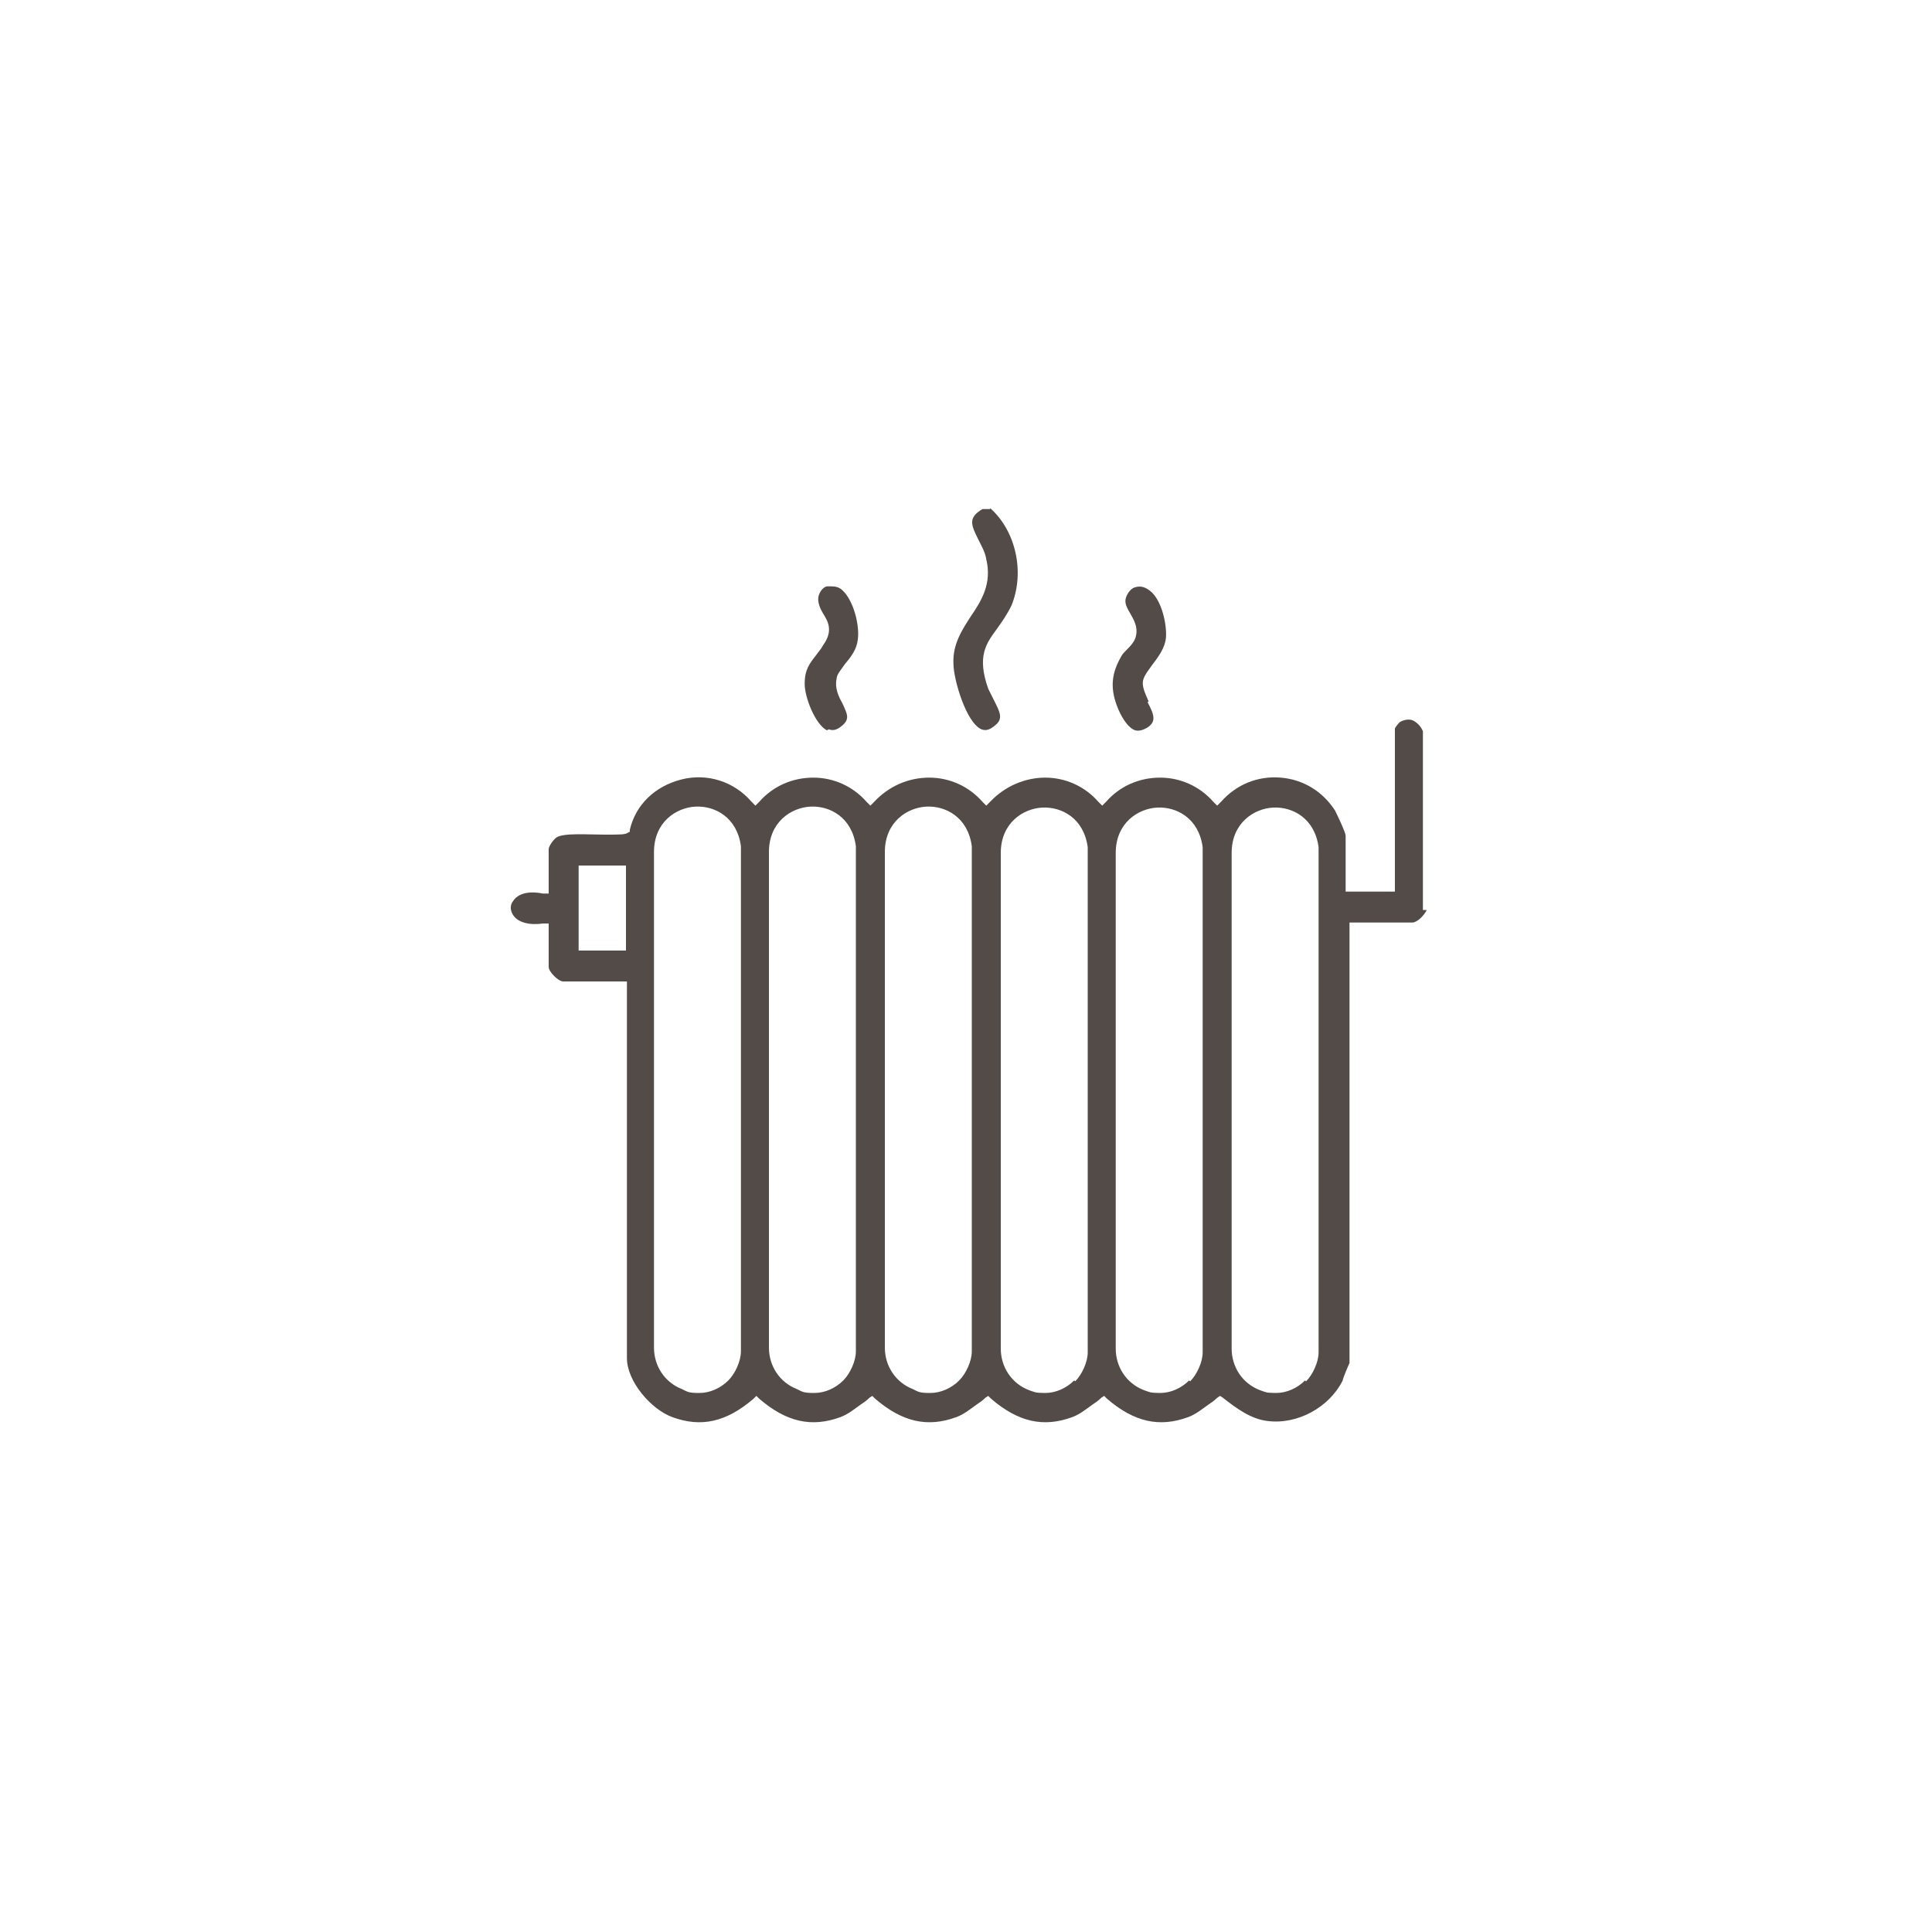 <?xml version="1.0" encoding="UTF-8"?>
<svg id="Livello_1" xmlns="http://www.w3.org/2000/svg" version="1.1" viewBox="0 0 200 200">
  <!-- Generator: Adobe Illustrator 29.4.0, SVG Export Plug-In . SVG Version: 2.1.0 Build 152)  -->
  <defs>
    <style>
      .st0 {
        fill: none;
      }

      .st1 {
        fill: #524b48;
      }
    </style>
  </defs>
  <rect class="st0" x="0" width="200" height="200"/>
  <g>
    <path class="st1" d="M147.3,94.2v-18.5c-.2-.5-.6-.9-1-1.1-.4-.2-.9-.1-1.3.1-.1,0-.5.5-.6.7v16.9h-5.1v-5.8c0-.3-.8-2-1.1-2.6-1.3-2-3.3-3.2-5.6-3.4-2.4-.2-4.6.7-6.2,2.5l-.4.4-.4-.4c-1.4-1.6-3.4-2.5-5.5-2.5h0c-2.2,0-4.2.9-5.6,2.5l-.4.4-.4-.4c-1.4-1.6-3.4-2.5-5.5-2.5-2.1,0-4.2.9-5.7,2.5l-.4.4-.4-.4c-1.4-1.6-3.4-2.5-5.5-2.5-2.2,0-4.2.9-5.7,2.5l-.4.4-.4-.4c-1.4-1.6-3.4-2.5-5.5-2.5h0c-2.2,0-4.2.9-5.6,2.5l-.4.4-.4-.4c-1.8-2.1-4.6-3-7.3-2.3-2.7.7-4.7,2.6-5.3,5.2v.2s-.2.1-.2.1c-.3.2-.7.2-2.5.2-1.6,0-4.2-.2-4.9.3-.3.2-.8.9-.8,1.2v4.6h-.6c-1.5-.3-2.6,0-3.1.8-.3.4-.3.9,0,1.4.5.8,1.7,1.1,3.1.9h.6c0,0,0,4.5,0,4.5,0,.5,1,1.5,1.5,1.5h6.6v39c0,2.4,2.5,5.3,4.7,6.1,3,1.1,5.6.5,8.4-1.9l.3-.3.3.3c2.8,2.4,5.4,3,8.4,1.9.8-.3,1.4-.8,2.1-1.3.3-.2.6-.4.9-.7l.3-.2.3.3c2.8,2.4,5.4,3,8.4,1.9.8-.3,1.4-.8,2.1-1.3.3-.2.6-.4.9-.7l.3-.2.3.3c2.8,2.4,5.4,3,8.4,1.9.8-.3,1.4-.8,2.1-1.3.3-.2.6-.4.9-.7l.3-.2.3.3c2.8,2.4,5.4,3,8.4,1.9.8-.3,1.4-.8,2.1-1.3.3-.2.6-.4.9-.7l.3-.2.3.2c1.4,1.1,2.9,2.2,4.6,2.4,3.1.4,6.4-1.4,7.8-4.2,0-.2.6-1.6.7-1.8v-45.6s6.5,0,6.5,0c.5,0,1.2-.7,1.5-1.3ZM64.8,98.4h-4.9v-8.8h4.9v8.8ZM75.4,142.9c-.8.8-1.9,1.3-3,1.3s-1.2-.1-1.8-.4c-1.8-.7-2.9-2.4-2.9-4.3v-51.3c0-3.1,2.3-4.6,4.3-4.7,2-.1,4.3,1.1,4.7,4.1v52.3c0,1-.6,2.3-1.3,3ZM87.3,142.9c-.8.8-1.9,1.3-3,1.3s-1.2-.1-1.8-.4c-1.8-.7-2.9-2.4-2.9-4.3v-51.3c0-3.1,2.3-4.6,4.3-4.7,2-.1,4.3,1.1,4.7,4.1v52.3c0,1-.6,2.3-1.3,3ZM99.3,142.9c-.8.8-1.9,1.3-3,1.3s-1.2-.1-1.8-.4c-1.8-.7-2.9-2.4-2.9-4.3v-51.3c0-3.1,2.3-4.6,4.3-4.7,2-.1,4.3,1.1,4.7,4.1v52.3c0,1-.6,2.3-1.3,3ZM111.2,142.9c-.8.8-1.9,1.3-3,1.3s-1.1-.1-1.7-.3c-1.8-.7-2.9-2.4-2.9-4.3v-51.3c0-3.1,2.3-4.6,4.3-4.7,2-.1,4.3,1.1,4.7,4.1v52.3c0,1-.6,2.3-1.3,3ZM123.1,142.9c-.8.8-1.9,1.3-3,1.3s-1.1-.1-1.7-.3c-1.8-.7-2.9-2.4-2.9-4.3v-51.3c0-3.1,2.3-4.6,4.3-4.7,2-.1,4.3,1.1,4.7,4.1v52.3c0,1-.6,2.3-1.3,3ZM135.1,142.9c-.8.8-1.9,1.3-3,1.3s-1.1-.1-1.7-.3c-1.8-.7-2.9-2.4-2.9-4.3v-51.3c0-3.1,2.3-4.6,4.3-4.7,2-.1,4.3,1.1,4.7,4.1v52.3c0,1-.6,2.3-1.3,3Z"/>
    <path class="st1" d="M102.5,52.7h-.8c-1.5.9-1.2,1.6-.4,3.2.3.6.7,1.3.8,2,.6,2.5-.5,4.3-1.6,5.9-.9,1.4-1.9,2.9-1.8,4.9,0,1.6,1.3,6.1,2.9,6.8.3.1.7.2,1.4-.4.9-.7.5-1.4-.1-2.6-.2-.4-.4-.8-.6-1.2-1.2-3.4-.2-4.7.9-6.2.5-.7,1-1.4,1.5-2.4,1.4-3.4.5-7.7-2.2-10.1Z"/>
    <path class="st1" d="M118.9,72.6c-.3-.7-.6-1.3-.6-1.9,0-.6.5-1.2,1-1.9.6-.8,1.3-1.7,1.4-2.8.1-1.3-.4-3.8-1.6-4.8-.5-.4-1-.6-1.6-.4-.5.1-1,.9-1,1.4,0,.4.2.8.5,1.3.4.7.8,1.4.6,2.3-.1.6-.6,1.1-1,1.5-.2.2-.4.4-.5.6-1,1.7-1.2,3.2-.5,5.1.4,1.1,1.1,2.3,1.9,2.6.4.1.8,0,1.3-.3.9-.6.7-1.3,0-2.6Z"/>
    <path class="st1" d="M85.8,75.5c.3.1.7.2,1.4-.4.8-.7.5-1.2,0-2.3-.4-.7-.8-1.6-.6-2.5,0-.5.5-1,.9-1.6.6-.7,1.2-1.5,1.3-2.5.2-1.4-.4-4-1.6-5.1-.3-.3-.7-.4-1.1-.4s-.3,0-.5,0c-.5.1-.9.8-.9,1.3,0,.5.2,1,.5,1.5.5.8,1.1,1.8,0,3.3-.2.4-.5.7-.7,1-.7.9-1.2,1.5-1.2,3,0,1.4,1.1,4.2,2.3,4.8Z"/>
  </g>
</svg>